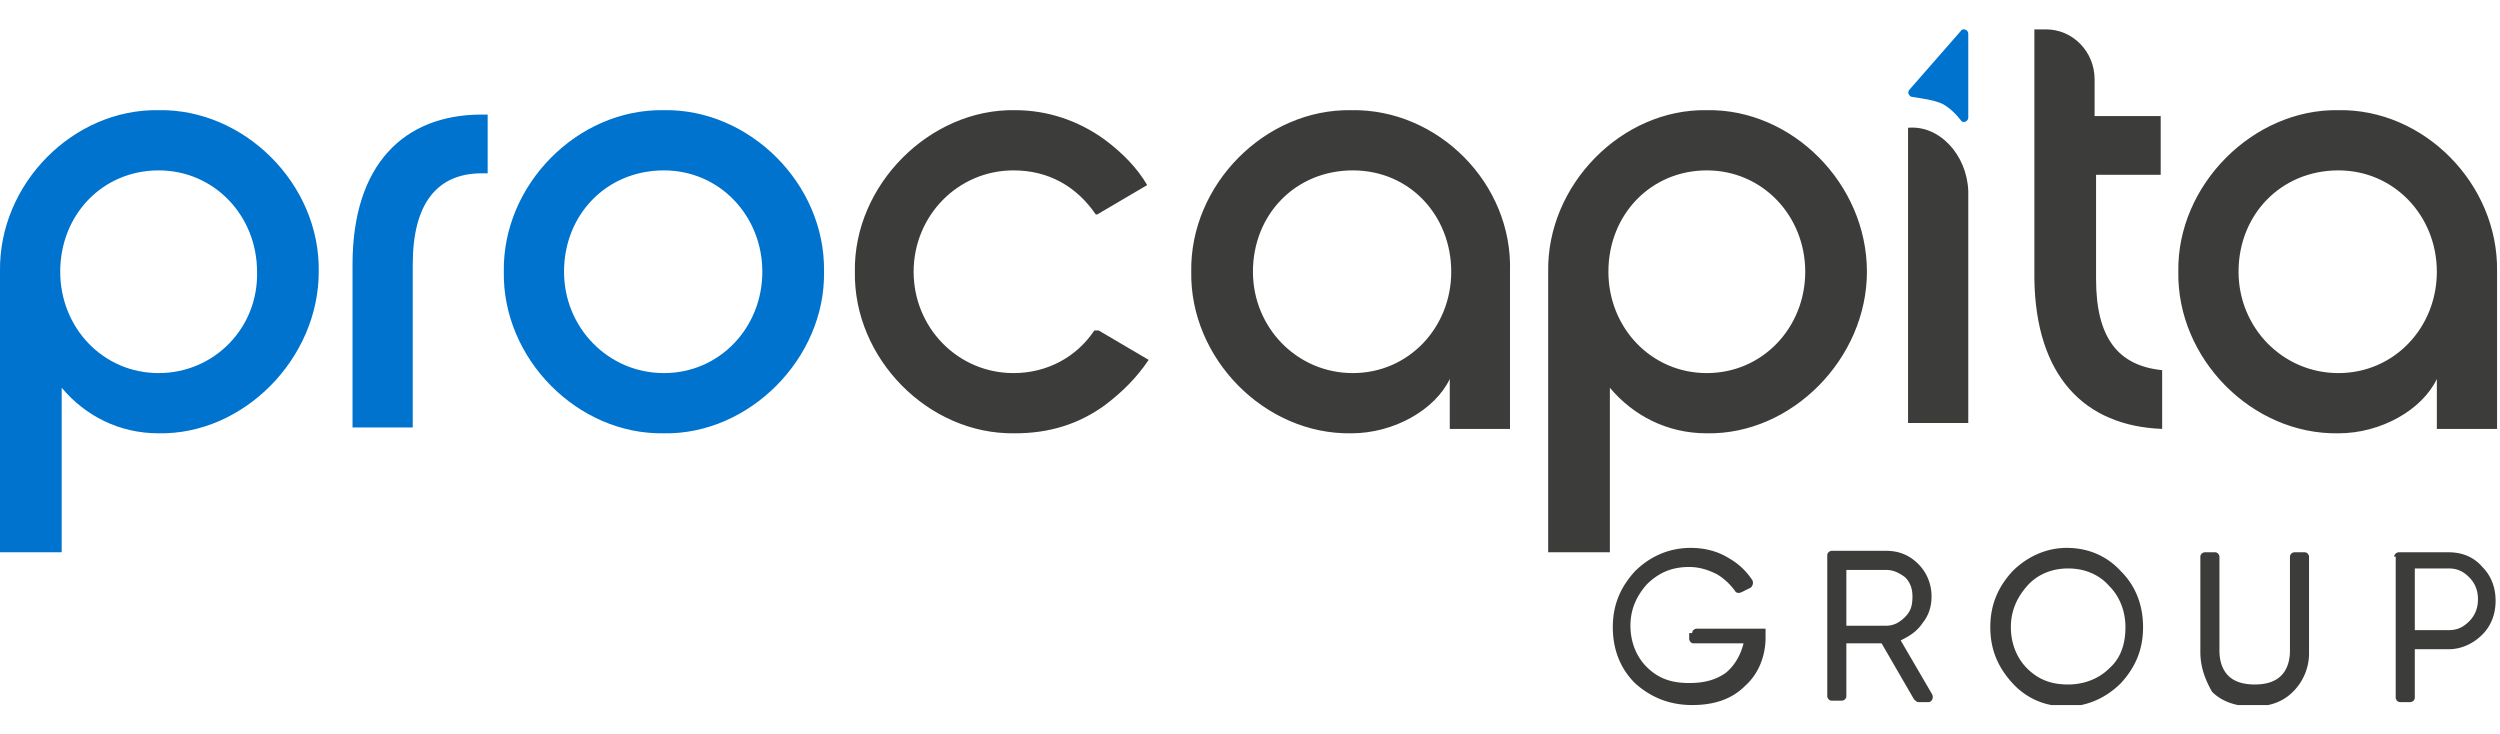 <svg xmlns="http://www.w3.org/2000/svg" width="170.2" height="50" xmlns:v="https://vecta.io/nano"><defs><path id="A" d="M0 2h170v46H0z"/></defs><clipPath id="B"><use href="#A"/></clipPath><g clip-path="url(#B)"><g fill="#0073cf"><path d="M10.8 7.5C5 7.4-.1 12.5 0 18.5v19.1h4.2V26.4c1.6 1.9 3.9 3.1 6.6 3.1 5.8.1 10.9-5.1 10.9-11 .1-6-5.1-11.1-10.9-11h0zm0 17.9c-3.8 0-6.7-3.1-6.7-6.9 0-3.9 2.9-6.9 6.7-6.9s6.7 3.1 6.7 6.9c.1 3.8-2.9 6.9-6.7 6.9zm22-17.6C27.5 7.8 24 11.2 24 18v11.1h4.1V18c0-4.2 1.7-6.2 4.7-6.2h.4v-4h-.4zm12.4-.3c-5.9-.1-11 5.1-10.9 11-.1 5.9 5 11.1 10.9 11 5.8.1 11-5.1 10.9-11 .1-6-5.1-11.1-10.9-11zm0 17.9c-3.8 0-6.8-3.1-6.8-6.9 0-3.9 2.9-6.9 6.8-6.9 3.8 0 6.7 3.1 6.7 6.9s-2.9 6.9-6.7 6.9z"/></g><g fill="#3c3c3b"><path d="M74.8 22.5h-.3c-1.2 1.8-3.2 2.9-5.5 2.9-3.8 0-6.8-3.1-6.8-6.9s3-6.9 6.8-6.9c2.4 0 4.3 1.1 5.6 3h.1l3.4-2c-.7-1.2-1.7-2.2-2.9-3.1-1.8-1.3-3.9-2-6.1-2-5.8-.1-11 5.1-10.9 11-.1 5.9 5 11.1 10.9 11 2.3 0 4.3-.6 6.1-1.9 1.2-.9 2.2-1.9 3-3.1l-3.4-2h0zM92 7.5c-5.9-.1-11 5.1-10.9 11-.1 5.9 5 11.1 10.9 11 2.9 0 5.7-1.6 6.7-3.7v3.4h4.1V18.5c.2-6-4.9-11.1-10.8-11zm.1 17.9c-3.8 0-6.8-3.1-6.8-6.9 0-3.9 2.9-6.9 6.8-6.9s6.7 3.1 6.7 6.9-2.9 6.9-6.7 6.9zm24.1-17.9c-5.8-.1-10.9 5.1-10.8 11v19.1h4.2V26.4c1.6 1.9 3.9 3.1 6.6 3.1 5.8.1 10.9-5.1 10.9-11 0-6-5.1-11.1-10.9-11h0zm0 17.9c-3.8 0-6.7-3.1-6.7-6.9 0-3.9 2.9-6.9 6.7-6.9s6.7 3.1 6.7 6.9-2.9 6.9-6.7 6.9zm26.5-13.5V19c0 4 1.5 5.9 4.5 6.2v4c-5.3-.2-8.6-3.6-8.7-10.2V2h.8c1.8 0 3.3 1.5 3.3 3.4v2.5h4.5v4h-4.4zm16.5-4.4c-5.8-.1-11 5.1-10.9 11-.1 5.9 5 11.1 10.9 11 2.9 0 5.7-1.6 6.7-3.7v3.4h4.1V18.5c.1-6-5-11.1-10.8-11zm0 17.9c-3.8 0-6.8-3.1-6.8-6.9 0-3.9 2.9-6.9 6.8-6.9 3.8 0 6.7 3.1 6.7 6.9s-2.9 6.9-6.7 6.9zM134 13v15.8h-4.1V8.7c2.1-.2 4 1.8 4.1 4.3z"/></g><path d="M134 2.3V8c0 .3-.4.4-.5.2-.3-.4-.7-.8-1.2-1.1-.6-.3-1.5-.4-2.1-.5-.2 0-.4-.3-.2-.5l3.5-4c.1-.2.5-.1.5.2h0z" fill="#0073cf"/><g fill="#3c3c3b"><path d="M115.2 43.1c0-.2.2-.3.3-.3h4.7v.6c0 1.3-.5 2.5-1.4 3.3-.9.9-2.1 1.3-3.6 1.3s-2.8-.5-3.9-1.5c-1-1-1.5-2.3-1.5-3.8s.5-2.7 1.5-3.8c1-1 2.3-1.6 3.8-1.6.9 0 1.8.2 2.6.7a4.63 4.63 0 0 1 1.6 1.5c.1.2 0 .4-.1.5l-.6.3c-.2.1-.4.1-.5-.1-.3-.4-.7-.8-1.2-1.1-.6-.3-1.2-.5-1.9-.5-1.2 0-2.1.4-2.9 1.2-.7.8-1.1 1.7-1.1 2.8s.4 2.1 1.1 2.8c.8.8 1.7 1.1 2.9 1.1 1 0 1.8-.2 2.5-.7.6-.5 1-1.2 1.2-2h-3.4c-.2 0-.3-.2-.3-.3v-.4zm16.1 4.7h-.7c-.1 0-.2-.1-.3-.2l-2.2-3.8h-2.4v3.6c0 .2-.2.3-.3.3h-.7c-.2 0-.3-.2-.3-.3v-9.6c0-.2.2-.3.3-.3h3.7c.9 0 1.6.3 2.2.9s.9 1.4.9 2.2c0 .7-.2 1.3-.6 1.8-.4.6-.9.9-1.5 1.2l2.1 3.6c.2.3 0 .6-.2.6zm-2.9-9h-2.7v3.8h2.7c.5 0 .9-.2 1.3-.6s.5-.8.5-1.4-.2-1-.5-1.3c-.4-.3-.8-.5-1.3-.5h0zm7.1 3.9c0-1.5.5-2.7 1.5-3.8 1-1 2.3-1.6 3.7-1.6s2.7.5 3.7 1.6c1 1 1.5 2.3 1.5 3.8s-.5 2.7-1.5 3.8c-1 1-2.3 1.6-3.7 1.6s-2.7-.5-3.7-1.6-1.5-2.3-1.5-3.8zm9.2 0c0-1.1-.4-2.1-1.1-2.8-.7-.8-1.7-1.2-2.8-1.2s-2.1.4-2.8 1.2-1.1 1.7-1.1 2.8.4 2.1 1.1 2.8c.8.8 1.7 1.1 2.8 1.1s2.1-.4 2.8-1.1c.8-.7 1.1-1.7 1.1-2.8zm5.1 1.7v-6.5c0-.2.2-.3.3-.3h.7c.2 0 .3.2.3.3v6.4c0 .7.2 1.3.6 1.7s1 .6 1.8.6 1.4-.2 1.8-.6.6-1 .6-1.7v-6.4c0-.2.2-.3.3-.3h.7c.2 0 .3.2.3.3v6.5a3.69 3.69 0 0 1-1.1 2.7c-.7.7-1.6 1-2.7 1s-2.1-.3-2.8-1c-.4-.7-.8-1.6-.8-2.7h0zm13.2-6.5c0-.2.2-.3.3-.3h3.4c.9 0 1.7.3 2.3 1 .6.6.9 1.4.9 2.3s-.3 1.7-.9 2.3-1.4 1-2.3 1h-2.3v3.3c0 .2-.2.3-.3.3h-.7c-.2 0-.3-.2-.3-.3v-9.6h-.1zm1.4 5h2.3c.6 0 1-.2 1.4-.6s.6-.9.6-1.5-.2-1.1-.6-1.5-.8-.6-1.4-.6h-2.3v4.2h0z"/></g></g></svg>